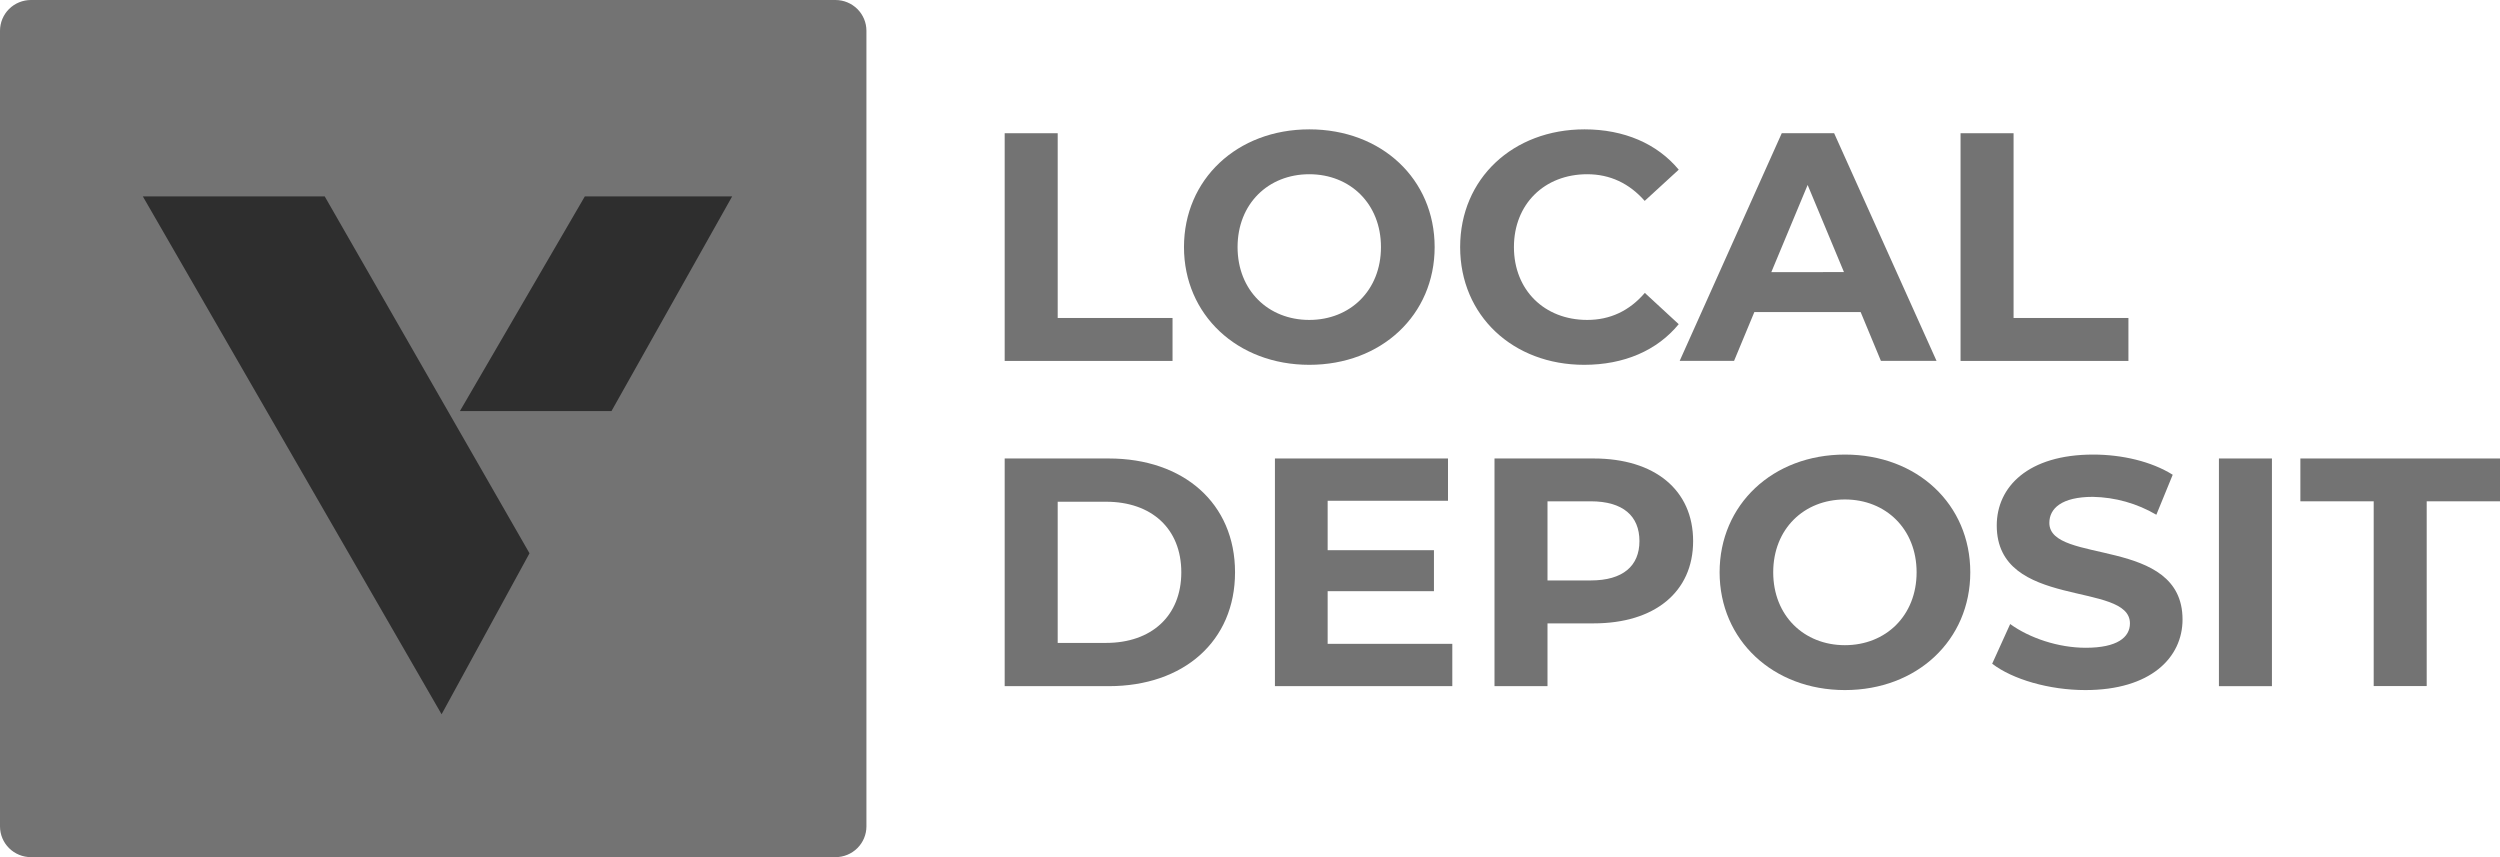 <svg width="140" height="48" viewBox="0 0 140 48" fill="none" xmlns="http://www.w3.org/2000/svg">
<g clip-path="url(#clip0_1863_2)">
<path d="M46.787 5.50508e-07H1.733C1.506 -0 1.28 0.044 1.07 0.131C0.859 0.217 0.668 0.344 0.507 0.504C0.346 0.664 0.219 0.854 0.132 1.063C0.045 1.272 -0 1.497 5.53852e-07 1.723V46.278C4.81146e-07 46.505 0.045 46.729 0.132 46.938C0.219 47.147 0.347 47.336 0.508 47.496C0.669 47.656 0.86 47.783 1.07 47.869C1.28 47.956 1.506 48 1.733 48H46.787C47.246 48 47.687 47.819 48.012 47.496C48.337 47.173 48.52 46.735 48.52 46.278V1.723C48.52 1.266 48.337 0.828 48.012 0.505C47.687 0.182 47.246 5.50508e-07 46.787 5.50508e-07Z" fill="#737373"/>
<path d="M8 11L24.729 40L29.652 30.984L18.185 11H8ZM32.75 11L25.756 23.018H34.244L41 11H32.75Z" fill="#2E2E2E"/>
<path d="M56.262 7.461H59.231V17.807H65.662V20.212H56.262V7.461Z" fill="#737373"/>
<path d="M66.303 13.837C66.303 10.049 69.271 7.244 73.321 7.244C77.37 7.244 80.34 10.031 80.34 13.837C80.34 17.644 77.352 20.43 73.321 20.43C69.289 20.43 66.303 17.626 66.303 13.837ZM77.334 13.837C77.334 11.414 75.612 9.757 73.319 9.757C71.027 9.757 69.304 11.408 69.304 13.837C69.304 16.266 71.027 17.916 73.319 17.916C75.612 17.916 77.334 16.259 77.334 13.837Z" fill="#737373"/>
<path d="M81.768 13.837C81.768 9.994 84.736 7.244 88.732 7.244C90.947 7.244 92.799 8.045 94.009 9.502L92.103 11.25C91.239 10.267 90.16 9.757 88.885 9.757C86.485 9.757 84.78 11.433 84.78 13.837C84.78 16.241 86.485 17.916 88.885 17.916C90.167 17.916 91.249 17.407 92.11 16.402L94.008 18.154C92.798 19.629 90.947 20.43 88.712 20.43C84.732 20.43 81.768 17.679 81.768 13.837Z" fill="#737373"/>
<path d="M104.197 17.477H98.243L97.108 20.209H94.062L99.779 7.459H102.711L108.446 20.209H105.331L104.197 17.477ZM103.262 15.237L101.228 10.358L99.194 15.239L103.262 15.237Z" fill="#737373"/>
<path d="M109.791 7.461H112.76V17.807H119.192V20.212H109.791V7.461Z" fill="#737373"/>
<path d="M56.262 25.675H62.09C66.285 25.675 69.162 28.189 69.162 32.049C69.162 35.909 66.285 38.425 62.09 38.425H56.262V25.675ZM61.939 36.003C64.485 36.003 66.153 34.489 66.153 32.049C66.153 29.609 64.492 28.097 61.939 28.097H59.231V36.003H61.939Z" fill="#737373"/>
<path d="M81.329 36.055V38.423H71.396V25.675H81.088V28.043H74.348V30.811H80.301V33.106H74.348V36.055H81.329Z" fill="#737373"/>
<path d="M94.815 30.301C94.815 33.143 92.671 34.909 89.244 34.909H86.66V38.425H83.692V25.675H89.244C92.671 25.675 94.815 27.442 94.815 30.301ZM91.809 30.301C91.809 28.899 90.893 28.073 89.079 28.073H86.66V32.505H89.079C90.893 32.505 91.809 31.686 91.809 30.301Z" fill="#737373"/>
<path d="M96.298 32.049C96.298 28.262 99.266 25.456 103.316 25.456C107.366 25.456 110.336 28.243 110.336 32.049C110.336 35.856 107.348 38.644 103.316 38.644C99.284 38.644 96.298 35.839 96.298 32.049ZM107.33 32.049C107.33 29.627 105.607 27.97 103.315 27.97C101.022 27.97 99.3 29.622 99.3 32.049C99.3 34.477 101.022 36.13 103.315 36.13C105.607 36.13 107.33 34.473 107.33 32.049Z" fill="#737373"/>
<path d="M111.562 37.168L112.57 34.946C113.65 35.729 115.263 36.275 116.803 36.275C118.562 36.275 119.277 35.693 119.277 34.909C119.277 32.524 111.818 34.163 111.818 29.428C111.818 27.26 113.578 25.456 117.218 25.456C118.831 25.456 120.48 25.839 121.672 26.586L120.755 28.826C119.677 28.192 118.452 27.847 117.2 27.824C115.442 27.824 114.763 28.48 114.763 29.282C114.763 31.631 122.222 30.01 122.222 34.691C122.222 36.822 120.444 38.644 116.779 38.644C114.751 38.644 112.699 38.042 111.562 37.168Z" fill="#737373"/>
<path d="M124.26 25.675H127.228V38.425H124.26V25.675Z" fill="#737373"/>
<path d="M132.927 28.073H128.821V25.675H140V28.073H135.895V38.419H132.927V28.073Z" fill="#737373"/>
</g>
<defs>
<clipPath id="clip0_1863_2">
<rect width="140" height="48" fill="white"/>
</clipPath>
</defs>
</svg>

